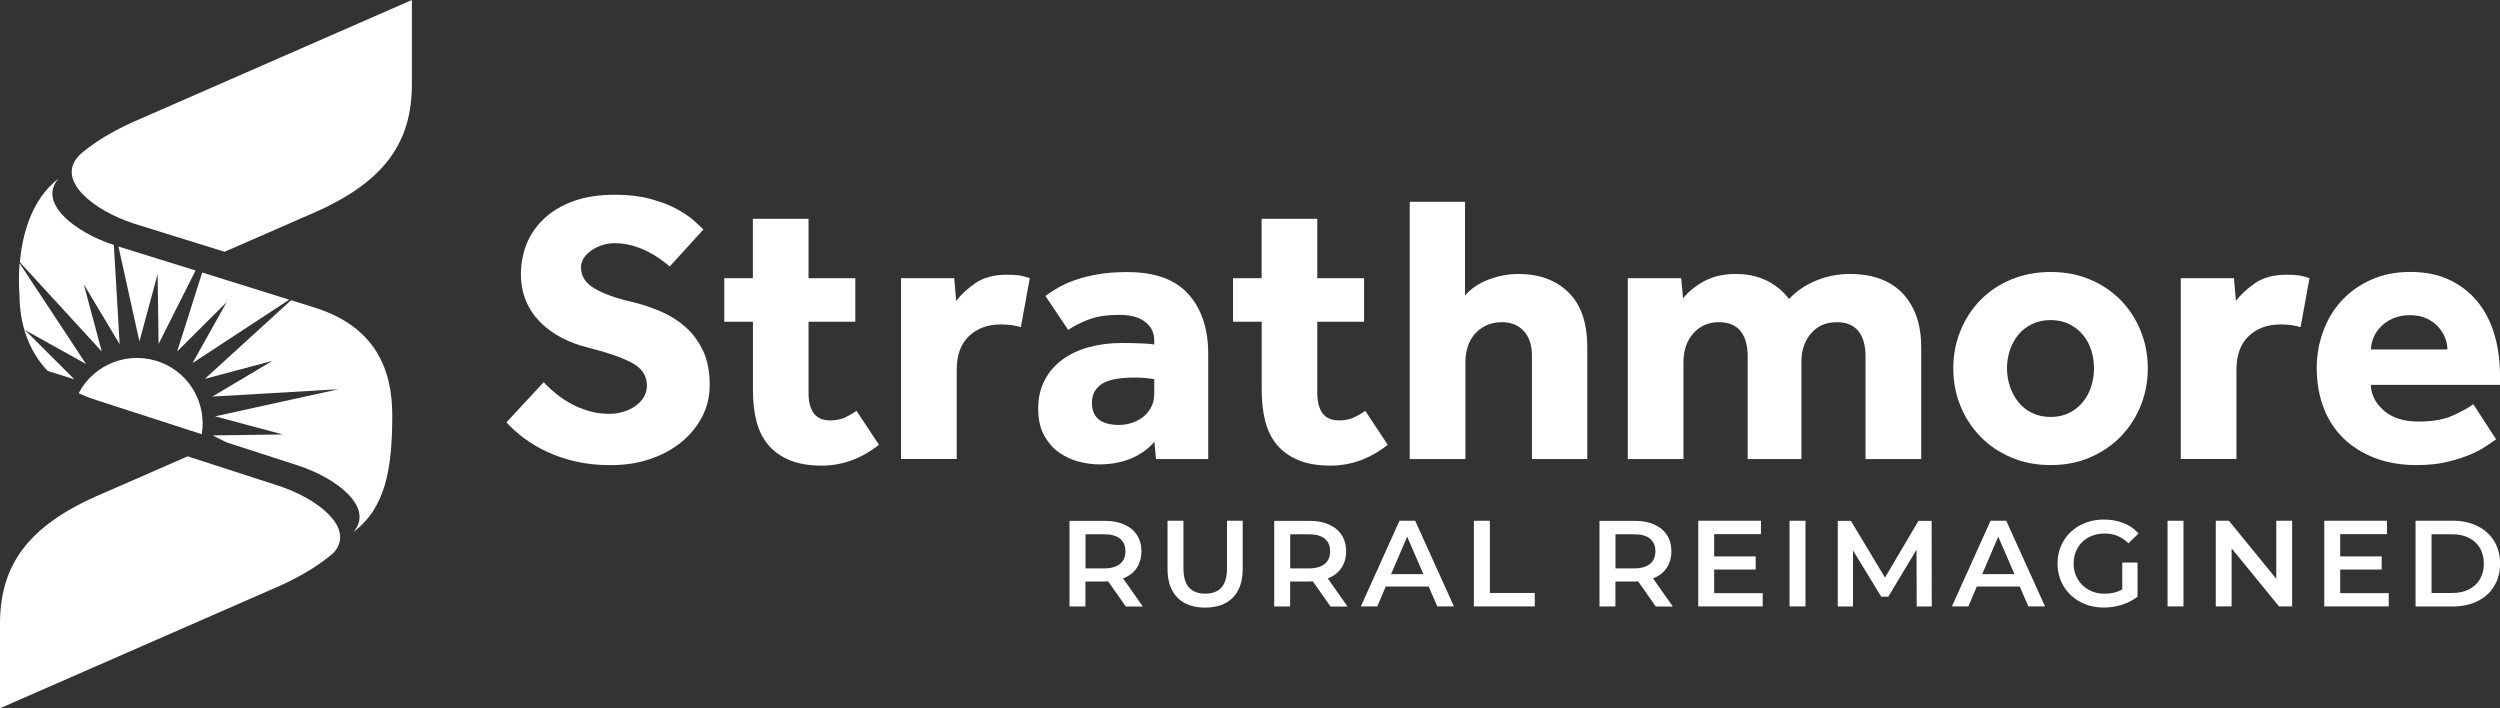 <?xml version="1.0" encoding="UTF-8"?>
<svg id="Layer_1" data-name="Layer 1" xmlns="http://www.w3.org/2000/svg" viewBox="0 0 331.34 93.87">
  <rect x="0" y="0" width="331.34" height="93.87" fill="#333333" stroke="none"/>
  <defs>
    <style>
      .cls-1, .cls-2 {
        fill: #fff;
      }

      .cls-2 {
        fill-rule: evenodd;
      }
    </style>
  </defs>
  <g>
    <path class="cls-1" d="m72.06,50.66c.44.48.96.96,1.56,1.46.6.49,1.26.95,2,1.35.73.41,1.54.74,2.41,1,.87.26,1.8.38,2.79.38.58,0,1.16-.08,1.74-.26.58-.17,1.11-.42,1.59-.74.48-.32.86-.72,1.15-1.18.29-.46.44-.98.44-1.56,0-1.26-.61-2.24-1.84-2.94-1.23-.7-3.18-1.39-5.84-2.07-1.3-.31-2.5-.75-3.61-1.33-1.11-.58-2.07-1.28-2.87-2.09-.8-.82-1.43-1.75-1.87-2.81-.44-1.06-.67-2.23-.67-3.53,0-1.43.26-2.78.77-4.04.51-1.26,1.29-2.38,2.33-3.35,1.04-.97,2.34-1.74,3.89-2.3,1.55-.56,3.39-.84,5.51-.84,1.74,0,3.28.18,4.61.54,1.33.36,2.47.78,3.41,1.28.94.49,1.71,1.01,2.31,1.53.6.53,1.05.95,1.36,1.25l-4.46,4.9c-.38-.31-.81-.64-1.31-1-.5-.36-1.05-.69-1.67-1-.61-.31-1.29-.56-2.02-.77-.74-.2-1.51-.31-2.33-.31-.55,0-1.08.09-1.61.26-.53.17-1.01.4-1.43.69-.43.29-.77.63-1.02,1.02-.26.39-.38.81-.38,1.25,0,1.16.61,2.09,1.84,2.81,1.23.72,2.92,1.31,5.07,1.79,1.26.31,2.5.72,3.72,1.25,1.21.53,2.3,1.22,3.25,2.07.96.85,1.72,1.9,2.31,3.14.58,1.24.87,2.75.87,4.52,0,1.53-.34,2.95-1.02,4.24-.68,1.29-1.61,2.42-2.79,3.37-1.18.95-2.56,1.69-4.15,2.22-1.59.53-3.31.79-5.15.79-1.71,0-3.26-.16-4.66-.49-1.4-.32-2.66-.75-3.79-1.28-1.13-.53-2.14-1.13-3.05-1.81-.91-.68-1.68-1.38-2.33-2.09l4.97-5.36Z"/>
    <path class="cls-1" d="m99.78,42.64h-3.79v-5.77h3.79v-7.87h7.38v7.87h6.2v5.77h-6.2v9.45c0,1.16.23,2.05.69,2.68.46.63,1.19.95,2.18.95.75,0,1.4-.13,1.95-.38.55-.26,1.06-.55,1.54-.89l2.97,4.5c-2.32,1.84-4.85,2.76-7.58,2.76-1.71,0-3.14-.25-4.3-.74-1.16-.49-2.1-1.18-2.82-2.04-.72-.87-1.23-1.92-1.54-3.14-.31-1.23-.46-2.59-.46-4.09v-9.04Z"/>
    <path class="cls-1" d="m119.4,36.87h7.07l.26,3.01c.62-.82,1.46-1.6,2.54-2.35,1.08-.75,2.47-1.12,4.18-1.12.65,0,1.2.03,1.67.1.46.07.91.19,1.36.36l-1.18,6.49c-.75-.24-1.64-.36-2.66-.36-1.74,0-3.15.52-4.23,1.56-1.08,1.04-1.61,2.51-1.61,4.42v11.85h-7.38v-23.96Z"/>
    <path class="cls-1" d="m152.97,58.58c-.82.95-1.85,1.69-3.1,2.2-1.25.51-2.64.77-4.18.77-.85,0-1.75-.12-2.69-.36-.94-.24-1.81-.64-2.61-1.2-.8-.56-1.47-1.32-2-2.27-.53-.95-.79-2.15-.79-3.58s.28-2.64.85-3.73c.56-1.09,1.34-2,2.33-2.73.99-.73,2.16-1.29,3.51-1.66,1.35-.37,2.81-.56,4.38-.56.85,0,1.72.02,2.59.05.87.03,1.44.09,1.72.15v-.51c0-.61-.13-1.13-.38-1.56-.26-.43-.6-.78-1.02-1.07-.43-.29-.91-.49-1.46-.61-.55-.12-1.13-.18-1.74-.18-1.64,0-3,.2-4.07.61-1.08.41-1.99.87-2.74,1.38l-3.02-4.5c.51-.37,1.09-.75,1.74-1.12.65-.37,1.42-.72,2.31-1.02.89-.31,1.89-.55,3-.74,1.11-.19,2.38-.28,3.82-.28,3.66,0,6.35.98,8.1,2.94,1.74,1.96,2.61,4.59,2.61,7.89v13.95h-6.92l-.21-2.25Zm0-8.33c-.17-.03-.5-.08-.97-.13-.48-.05-1.02-.08-1.64-.08-2.05,0-3.5.29-4.36.87-.85.58-1.28,1.4-1.28,2.45,0,1.98,1.19,2.96,3.59,2.96.58,0,1.15-.09,1.72-.28.56-.19,1.06-.45,1.49-.79.43-.34.78-.77,1.05-1.28.27-.51.41-1.11.41-1.79v-1.94Z"/>
    <path class="cls-1" d="m167.21,42.64h-3.79v-5.77h3.79v-7.87h7.38v7.87h6.2v5.77h-6.2v9.45c0,1.16.23,2.05.69,2.68.46.63,1.19.95,2.18.95.75,0,1.4-.13,1.95-.38s1.06-.55,1.54-.89l2.97,4.5c-2.32,1.84-4.85,2.76-7.58,2.76-1.71,0-3.14-.25-4.3-.74-1.16-.49-2.1-1.18-2.82-2.04s-1.23-1.92-1.54-3.14-.46-2.59-.46-4.09v-9.04Z"/>
    <path class="cls-1" d="m186.84,26.75h7.33v12.42c.79-.92,1.83-1.63,3.13-2.12,1.3-.49,2.61-.74,3.95-.74,2.77,0,4.98.82,6.64,2.45,1.66,1.63,2.48,4.05,2.48,7.26v14.82h-7.33v-13.69c0-1.4-.36-2.49-1.08-3.27-.72-.78-1.67-1.18-2.87-1.18-.79,0-1.49.15-2.1.43-.61.29-1.13.67-1.54,1.15-.41.48-.72,1.03-.92,1.66-.2.63-.31,1.3-.31,2.02v12.88h-7.38V26.75Z"/>
    <path class="cls-1" d="m215.74,36.87h7.07l.26,2.66c.75-.92,1.71-1.69,2.87-2.3,1.16-.61,2.53-.92,4.1-.92.96,0,1.81.1,2.56.31.75.2,1.41.47,1.97.79.56.32,1.06.68,1.49,1.07.43.39.78.78,1.05,1.15.99-1.06,2.19-1.87,3.61-2.45,1.42-.58,2.9-.87,4.43-.87,3.07,0,5.42.87,7.05,2.61,1.62,1.74,2.43,4.11,2.43,7.1v14.82h-7.38v-13.64c0-1.43-.32-2.54-.95-3.32-.63-.78-1.58-1.18-2.84-1.18-1.43,0-2.58.49-3.43,1.48-.85.99-1.28,2.25-1.28,3.78v12.88h-7.12v-13.64c0-1.43-.32-2.54-.95-3.32-.63-.78-1.58-1.18-2.84-1.18-1.4,0-2.54.49-3.41,1.48-.87.99-1.31,2.25-1.31,3.78v12.88h-7.38v-23.96Z"/>
    <path class="cls-1" d="m258.88,48.82c0-1.77.32-3.43.95-4.98.63-1.55,1.51-2.9,2.64-4.06,1.13-1.16,2.49-2.07,4.07-2.73,1.59-.66,3.34-1,5.25-1s3.66.33,5.23,1c1.57.66,2.92,1.58,4.05,2.73,1.13,1.16,2.01,2.51,2.64,4.06.63,1.55.95,3.21.95,4.98s-.32,3.43-.95,4.98c-.63,1.55-1.51,2.9-2.64,4.06-1.13,1.16-2.48,2.08-4.05,2.76-1.57.68-3.31,1.02-5.23,1.02s-3.66-.34-5.25-1.02c-1.59-.68-2.95-1.6-4.07-2.76-1.13-1.16-2.01-2.51-2.64-4.06-.63-1.55-.95-3.21-.95-4.98Zm12.91,6.44c.92,0,1.74-.18,2.46-.54s1.32-.84,1.82-1.46c.49-.61.86-1.3,1.1-2.07.24-.77.36-1.56.36-2.38s-.12-1.61-.36-2.38c-.24-.77-.61-1.45-1.1-2.04-.5-.6-1.1-1.07-1.82-1.43-.72-.36-1.54-.54-2.46-.54s-1.75.18-2.49.54c-.73.36-1.34.83-1.82,1.43-.48.6-.85,1.28-1.1,2.04s-.38,1.56-.38,2.38.13,1.61.38,2.38.62,1.46,1.1,2.07c.48.61,1.08,1.1,1.82,1.46.73.36,1.56.54,2.49.54Z"/>
    <path class="cls-1" d="m289.01,36.87h7.07l.26,3.01c.61-.82,1.46-1.6,2.54-2.35,1.08-.75,2.47-1.12,4.18-1.12.65,0,1.2.03,1.67.1.46.07.91.19,1.36.36l-1.18,6.49c-.75-.24-1.64-.36-2.66-.36-1.74,0-3.15.52-4.23,1.56-1.08,1.04-1.61,2.51-1.61,4.42v11.85h-7.38v-23.96Z"/>
    <path class="cls-1" d="m330.83,58.22c-.27.17-.68.45-1.23.84-.55.39-1.26.78-2.13,1.15-.87.38-1.9.71-3.1,1-1.2.29-2.56.43-4.1.43-2.05,0-3.89-.32-5.53-.95s-3.03-1.51-4.18-2.63c-1.14-1.12-2.02-2.48-2.61-4.06-.6-1.58-.9-3.33-.9-5.24,0-1.67.28-3.28.85-4.83.56-1.55,1.37-2.9,2.43-4.06,1.06-1.16,2.36-2.09,3.89-2.78,1.54-.7,3.28-1.05,5.23-1.05s3.66.34,5.12,1.02c1.47.68,2.71,1.63,3.72,2.84,1.01,1.21,1.77,2.66,2.28,4.34.51,1.69.77,3.53.77,5.54v1.23h-17.12c.03,1.29.61,2.43,1.72,3.4,1.11.97,2.64,1.46,4.59,1.46s3.47-.28,4.66-.84c1.2-.56,2.07-1.05,2.61-1.46l3.02,4.65Zm-6.46-11.9c0-.51-.1-1.03-.31-1.56-.2-.53-.51-1.01-.92-1.46-.41-.44-.92-.81-1.54-1.1-.62-.29-1.35-.43-2.2-.43s-1.61.15-2.25.43c-.65.29-1.19.66-1.61,1.1-.43.44-.75.93-.97,1.46-.22.53-.33,1.05-.33,1.56h10.15Z"/>
  </g>
  <path class="cls-2" d="m36.88,64.37c5.25,1.7,10.2,5.61,7.39,8.83-.09.09-.21.2-.4.36-2.02,1.68-4.66,3.21-8.06,4.64L0,93.87v-11.13c0-7.57,3.38-13.04,13.64-17.35l11.23-4.91,12.01,3.89Z"/>
  <g>
    <path class="cls-1" d="m13.5,46.62l-2.4-8.95,4.76,7.95-.77-13.15c-5.23-1.71-10.13-5.6-7.33-8.81-3.68,2.83-4.82,7.63-5.13,11.09l10.88,11.86Z"/>
    <polygon class="cls-1" points="18.48 45.26 20.89 36.32 21.02 45.58 25.92 35.85 15.7 32.67 18.48 45.26"/>
    <polygon class="cls-1" points="38.33 39.72 26.8 36.12 23.48 46.58 30.05 40.03 25.52 48.12 38.33 39.72"/>
    <path class="cls-1" d="m2.6,34.91c-.2,2.34-.02,4.04-.02,4.04,0,4.1,1.26,7.61,3.75,10.22l3.53,1.11-6.56-6.55,8.11,4.52-8.8-13.34Z"/>
    <path class="cls-1" d="m41.08,40.57l-2.5-.78-11.43,10.42,8.97-2.39-7.98,4.74,16.7-.97-16.33,3.59,8.97,2.4-9.29.13,1.81.91,9.45,3.06c5.25,1.7,10.2,5.61,7.39,8.83,4.22-3.18,5.15-8.24,5.15-15.48,0-5.69-1.94-11.91-10.91-14.45Z"/>
    <path class="cls-1" d="m21.43,48.08c-4.2-1.7-8.95.1-11,4.03.77.37,1.59.69,2.47.96l13.84,4.48c.66-3.92-1.46-7.92-5.31-9.48Z"/>
  </g>
  <path class="cls-2" d="m54.59,11.13c0,7.57-3.38,13.04-13.64,17.35l-11.19,4.89-12.05-3.75c-5.25-1.71-10.2-5.61-7.39-8.83,0,0,.17-.23.61-.59,1.99-1.65,4.57-3.15,7.85-4.53L54.59,0v11.13Z"/>
  <g>
    <path class="cls-1" d="m149.2,80.37l-2.33-3.32c-.1.01-.24.02-.44.02h-2.57v3.31h-2.11v-11.35h4.68c.99,0,1.85.16,2.58.49s1.29.79,1.68,1.39c.39.61.59,1.32.59,2.16s-.21,1.59-.63,2.21c-.42.62-1.02,1.08-1.8,1.38l2.62,3.73h-2.28Zm-.76-8.98c-.48-.39-1.18-.58-2.1-.58h-2.47v4.52h2.47c.92,0,1.62-.2,2.1-.59.48-.39.72-.95.72-1.68s-.24-1.28-.72-1.67Z"/>
    <path class="cls-1" d="m156.06,79.21c-.88-.88-1.32-2.14-1.32-3.79v-6.4h2.11v6.32c0,2.23.96,3.34,2.89,3.34s2.88-1.11,2.88-3.34v-6.32h2.08v6.4c0,1.64-.44,2.91-1.31,3.79s-2.1,1.32-3.67,1.32-2.8-.44-3.67-1.32Z"/>
    <path class="cls-1" d="m176.33,80.37l-2.33-3.32c-.1.01-.24.02-.44.02h-2.57v3.31h-2.11v-11.35h4.68c.99,0,1.85.16,2.58.49s1.29.79,1.68,1.39c.39.61.59,1.32.59,2.16s-.21,1.59-.63,2.21c-.42.62-1.02,1.08-1.8,1.38l2.62,3.73h-2.28Zm-.76-8.98c-.48-.39-1.18-.58-2.1-.58h-2.47v4.52h2.47c.92,0,1.62-.2,2.1-.59.48-.39.72-.95.72-1.68s-.24-1.28-.72-1.67Z"/>
    <path class="cls-1" d="m189.35,77.74h-5.69l-1.12,2.63h-2.18l5.12-11.35h2.08l5.14,11.35h-2.21l-1.14-2.63Zm-.7-1.65l-2.15-4.96-2.13,4.96h4.28Z"/>
    <path class="cls-1" d="m195.35,69.02h2.11v9.57h5.95v1.78h-8.07v-11.35Z"/>
    <path class="cls-1" d="m219.44,80.37l-2.33-3.32c-.1.01-.24.02-.44.02h-2.57v3.31h-2.11v-11.35h4.68c.99,0,1.85.16,2.58.49s1.29.79,1.68,1.39c.39.61.59,1.32.59,2.16s-.21,1.59-.63,2.21c-.42.62-1.02,1.08-1.8,1.38l2.62,3.73h-2.28Zm-.76-8.98c-.48-.39-1.18-.58-2.1-.58h-2.47v4.52h2.47c.92,0,1.62-.2,2.1-.59.48-.39.72-.95.72-1.68s-.24-1.28-.72-1.67Z"/>
    <path class="cls-1" d="m233.62,78.6v1.77h-8.54v-11.35h8.31v1.77h-6.2v2.95h5.5v1.74h-5.5v3.13h6.42Z"/>
    <path class="cls-1" d="m237.18,69.02h2.11v11.35h-2.11v-11.35Z"/>
    <path class="cls-1" d="m254.03,80.37l-.02-7.52-3.74,6.23h-.94l-3.74-6.13v7.43h-2.02v-11.35h1.74l4.52,7.52,4.44-7.52h1.74l.02,11.35h-2Z"/>
    <path class="cls-1" d="m267.69,77.74h-5.69l-1.12,2.63h-2.18l5.12-11.35h2.08l5.14,11.35h-2.21l-1.14-2.63Zm-.7-1.65l-2.15-4.96-2.13,4.96h4.28Z"/>
    <path class="cls-1" d="m281.3,74.56h2v4.52c-.59.46-1.27.82-2.05,1.07-.78.25-1.58.37-2.41.37-1.16,0-2.21-.25-3.14-.75s-1.66-1.2-2.2-2.08c-.53-.89-.8-1.89-.8-3s.27-2.11.8-3c.53-.89,1.27-1.58,2.2-2.08.94-.5,1.99-.75,3.16-.75.95,0,1.82.16,2.6.47.78.31,1.44.77,1.97,1.38l-1.33,1.3c-.87-.86-1.91-1.3-3.14-1.3-.8,0-1.52.17-2.14.5-.62.34-1.11.81-1.46,1.41-.35.61-.53,1.3-.53,2.08s.18,1.44.53,2.04c.35.61.84,1.08,1.46,1.43s1.33.52,2.12.52c.89,0,1.67-.19,2.34-.58v-3.53Z"/>
    <path class="cls-1" d="m287.28,69.02h2.11v11.35h-2.11v-11.35Z"/>
    <path class="cls-1" d="m303.79,69.02v11.35h-1.74l-6.28-7.69v7.69h-2.1v-11.35h1.74l6.28,7.69v-7.69h2.1Z"/>
    <path class="cls-1" d="m316.59,78.6v1.77h-8.54v-11.35h8.31v1.77h-6.2v2.95h5.5v1.74h-5.5v3.13h6.42Z"/>
    <path class="cls-1" d="m320.15,69.02h4.98c1.21,0,2.29.23,3.24.71.94.47,1.68,1.13,2.2,1.99.52.86.78,1.85.78,2.98s-.26,2.12-.78,2.98c-.52.86-1.25,1.52-2.2,1.99-.94.47-2.02.71-3.24.71h-4.98v-11.35Zm4.88,9.57c.84,0,1.57-.16,2.2-.48.63-.32,1.12-.77,1.46-1.36s.51-1.27.51-2.05-.17-1.46-.51-2.05-.83-1.04-1.46-1.36c-.63-.32-1.37-.48-2.2-.48h-2.76v7.78h2.76Z"/>
  </g>
</svg>